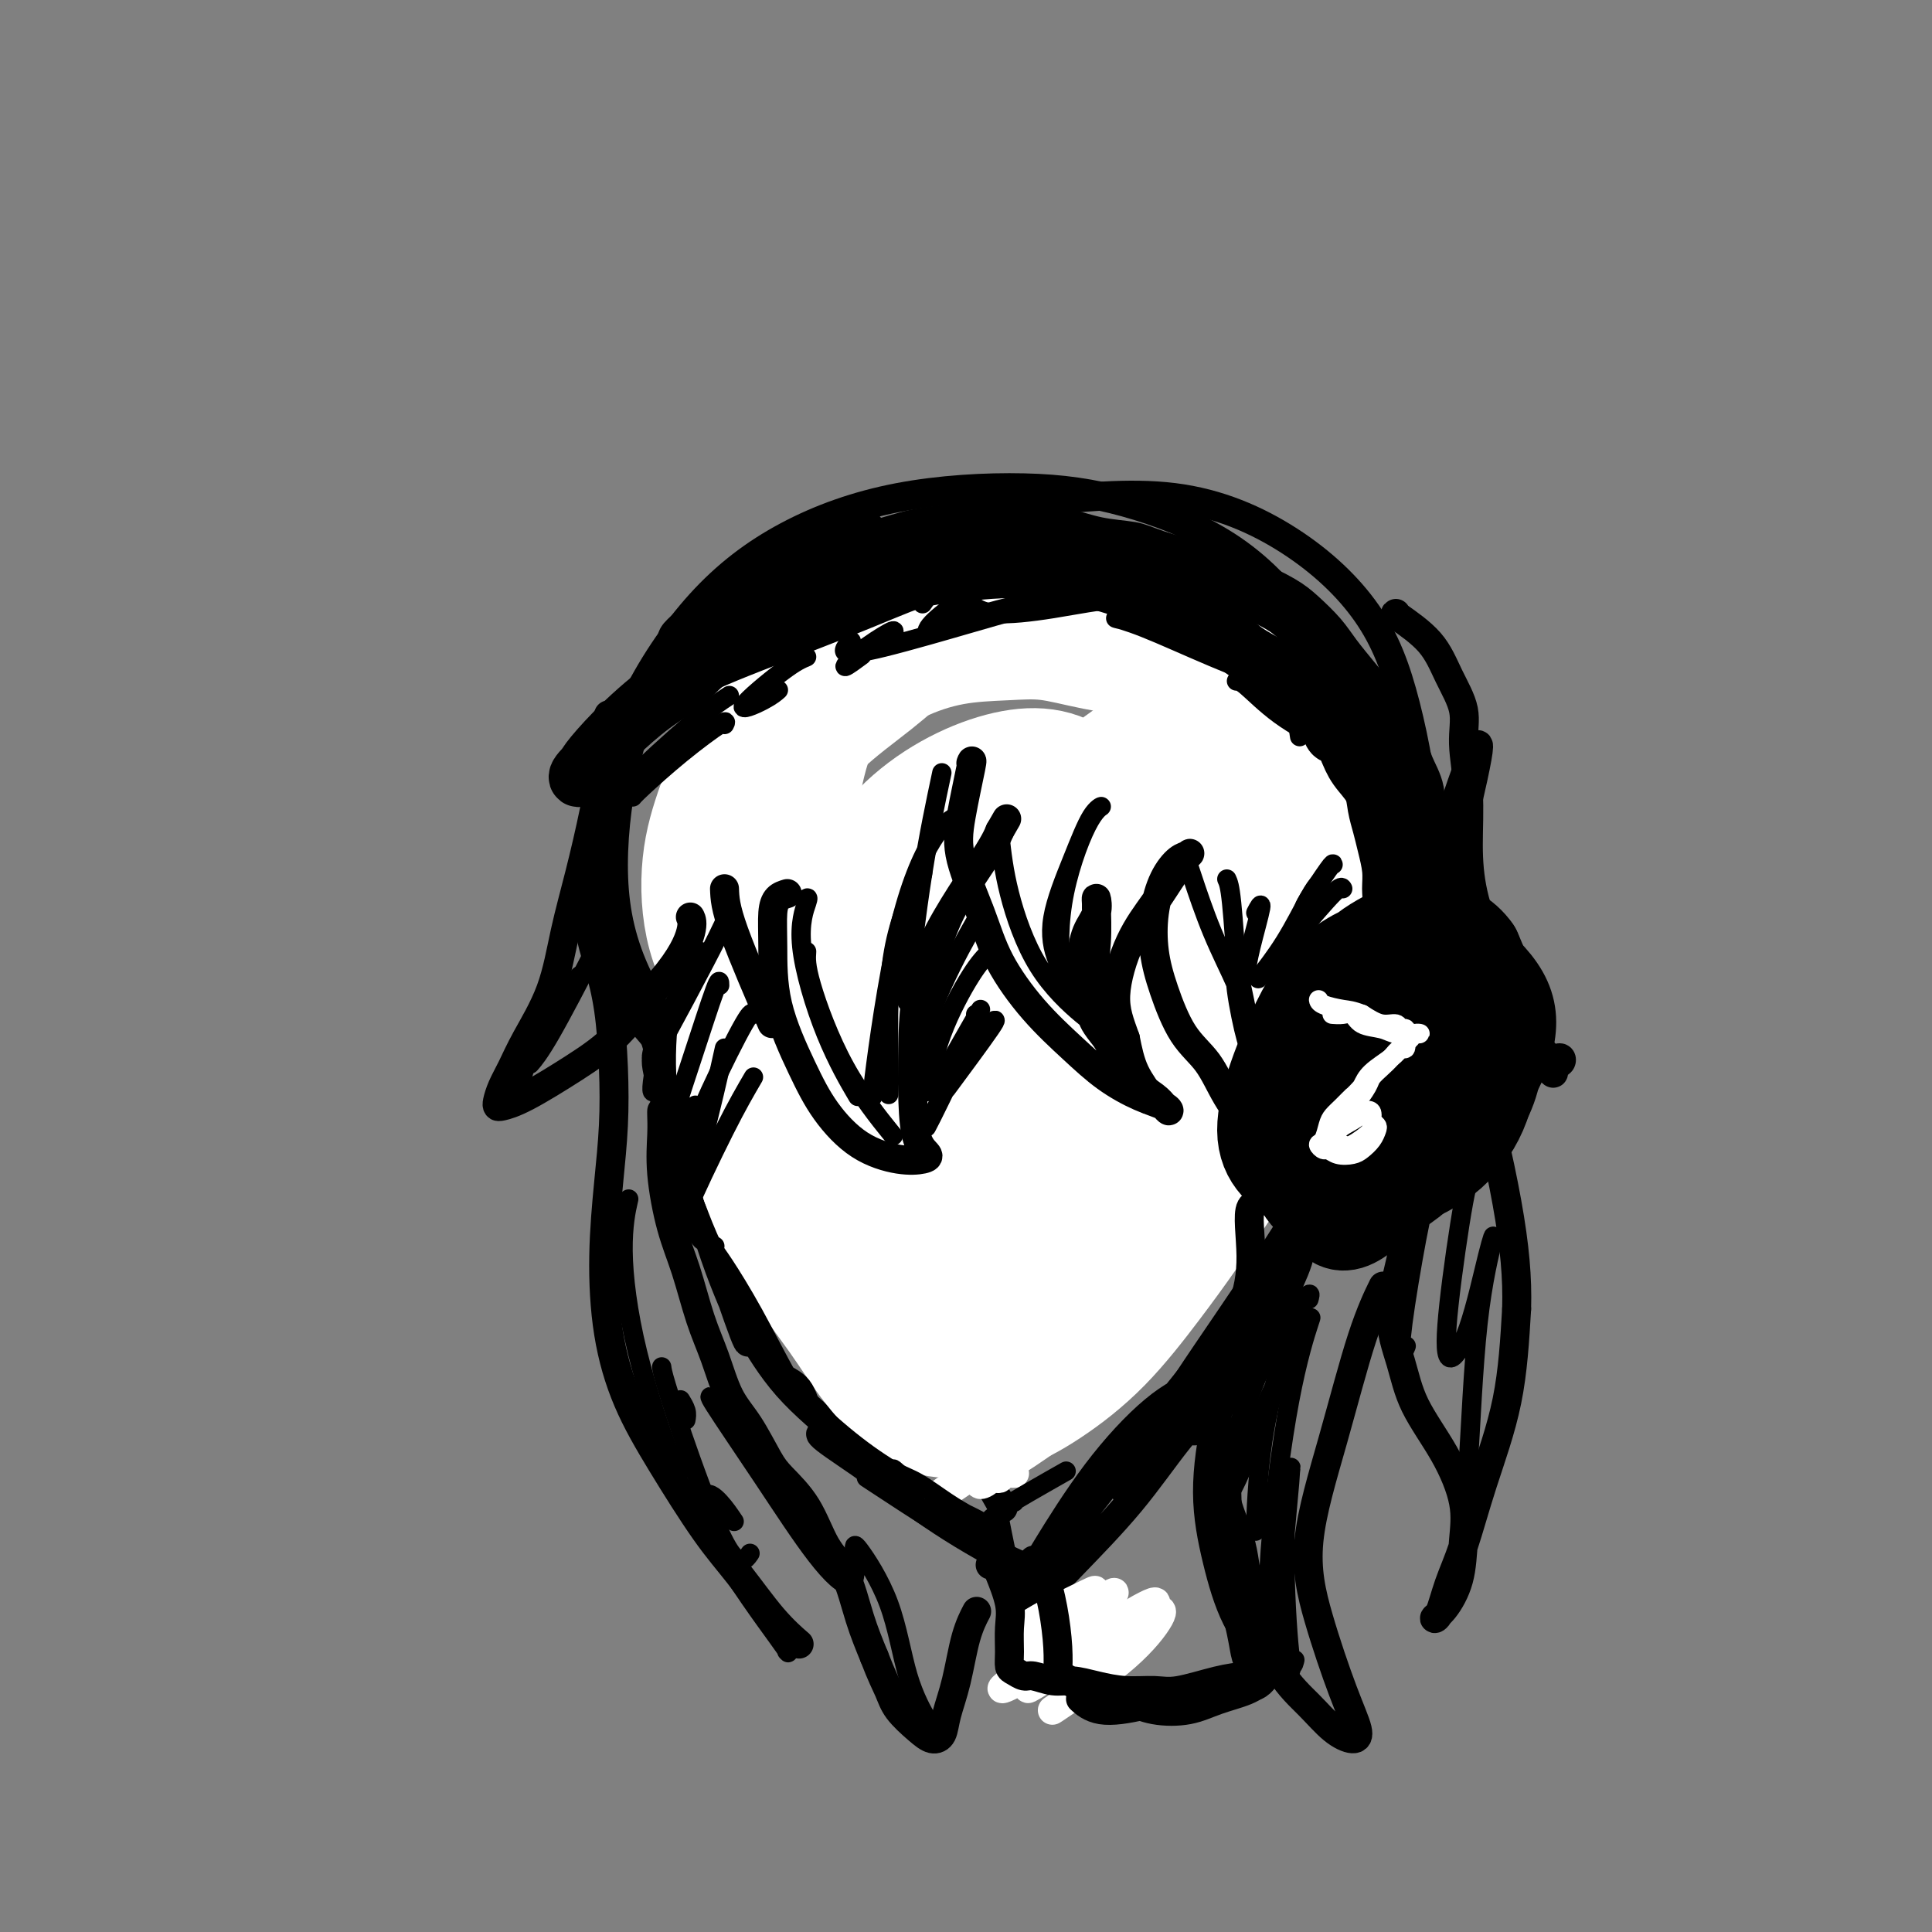 <svg viewBox='0 0 400 400' version='1.1' xmlns='http://www.w3.org/2000/svg' xmlns:xlink='http://www.w3.org/1999/xlink'><rect x="0" y="0" width="400" height="400" fill="#808080" stroke="none"/><g fill='none' stroke='#000000' stroke-width='6' stroke-linecap='round' stroke-linejoin='round'><path d='M148,145c-1.874,3.342 -3.748,6.685 -5,11c-1.252,4.315 -1.882,9.604 -2,15c-0.118,5.396 0.277,10.900 1,17c0.723,6.100 1.773,12.795 4,19c2.227,6.205 5.630,11.919 9,16c3.370,4.081 6.708,6.530 12,9c5.292,2.470 12.538,4.960 19,7c6.462,2.040 12.138,3.631 19,3c6.862,-0.631 14.909,-3.484 21,-6c6.091,-2.516 10.225,-4.696 15,-9c4.775,-4.304 10.191,-10.731 14,-17c3.809,-6.269 6.011,-12.382 7,-19c0.989,-6.618 0.766,-13.743 0,-20c-0.766,-6.257 -2.076,-11.645 -5,-17c-2.924,-5.355 -7.462,-10.678 -12,-16'/><path d='M245,138c-4.774,-5.036 -10.708,-9.626 -16,-13c-5.292,-3.374 -9.942,-5.532 -16,-7c-6.058,-1.468 -13.523,-2.247 -21,-2c-7.477,0.247 -14.965,1.519 -21,3c-6.035,1.481 -10.617,3.172 -16,6c-5.383,2.828 -11.568,6.793 -16,12c-4.432,5.207 -7.111,11.658 -9,19c-1.889,7.342 -2.988,15.577 -3,23c-0.012,7.423 1.063,14.036 4,21c2.937,6.964 7.737,14.280 13,21c5.263,6.720 10.990,12.844 19,17c8.010,4.156 18.304,6.346 27,8c8.696,1.654 15.795,2.773 24,3c8.205,0.227 17.517,-0.439 26,-3c8.483,-2.561 16.138,-7.017 22,-12c5.862,-4.983 9.931,-10.491 14,-16'/><path d='M276,218c4.153,-6.494 7.536,-14.730 9,-23c1.464,-8.270 1.009,-16.575 0,-24c-1.009,-7.425 -2.572,-13.969 -5,-21c-2.428,-7.031 -5.719,-14.547 -10,-21c-4.281,-6.453 -9.550,-11.842 -16,-16c-6.450,-4.158 -14.080,-7.085 -21,-9c-6.920,-1.915 -13.128,-2.817 -21,-3c-7.872,-0.183 -17.406,0.355 -26,2c-8.594,1.645 -16.247,4.397 -23,8c-6.753,3.603 -12.604,8.056 -18,14c-5.396,5.944 -10.336,13.380 -14,21c-3.664,7.620 -6.051,15.426 -7,24c-0.949,8.574 -0.461,17.917 1,25c1.461,7.083 3.893,11.907 9,18c5.107,6.093 12.888,13.455 22,19c9.112,5.545 19.556,9.272 30,13'/><path d='M186,245c8.999,3.385 16.497,5.348 25,6c8.503,0.652 18.012,-0.008 27,-3c8.988,-2.992 17.456,-8.315 25,-14c7.544,-5.685 14.164,-11.731 19,-19c4.836,-7.269 7.888,-15.759 10,-23c2.112,-7.241 3.285,-13.231 3,-21c-0.285,-7.769 -2.029,-17.316 -4,-25c-1.971,-7.684 -4.171,-13.505 -8,-19c-3.829,-5.495 -9.287,-10.664 -16,-15c-6.713,-4.336 -14.682,-7.841 -24,-9c-9.318,-1.159 -19.986,0.026 -29,1c-9.014,0.974 -16.375,1.735 -26,7c-9.625,5.265 -21.514,15.033 -28,21c-6.486,5.967 -7.567,8.133 -8,9c-0.433,0.867 -0.216,0.433 0,0'/><path d='M185,120c-0.235,0.544 -0.471,1.089 -1,0c-0.529,-1.089 -1.352,-3.810 -2,-6c-0.648,-2.190 -1.121,-3.849 -2,-5c-0.879,-1.151 -2.162,-1.796 -3,1c-0.838,2.796 -1.229,9.032 -2,16c-0.771,6.968 -1.922,14.668 -2,26c-0.078,11.332 0.917,26.295 3,41c2.083,14.705 5.253,29.151 8,40c2.747,10.849 5.071,18.100 6,21c0.929,2.900 0.465,1.450 0,0'/><path d='M176,169c-0.155,1.193 -0.311,2.387 0,8c0.311,5.613 1.088,15.647 2,25c0.912,9.353 1.960,18.026 4,28c2.040,9.974 5.072,21.248 7,29c1.928,7.752 2.750,11.982 3,14c0.250,2.018 -0.073,1.825 -1,-1c-0.927,-2.825 -2.456,-8.282 -3,-10c-0.544,-1.718 -0.101,0.303 1,4c1.101,3.697 2.861,9.069 5,15c2.139,5.931 4.658,12.421 6,16c1.342,3.579 1.506,4.246 1,3c-0.506,-1.246 -1.682,-4.406 -2,-5c-0.318,-0.594 0.222,1.379 2,5c1.778,3.621 4.794,8.892 6,11c1.206,2.108 0.603,1.054 0,0'/><path d='M206,315c0.341,1.747 0.682,3.493 1,5c0.318,1.507 0.614,2.773 0,2c-0.614,-0.773 -2.137,-3.586 -3,-5c-0.863,-1.414 -1.065,-1.428 1,2c2.065,3.428 6.396,10.298 9,15c2.604,4.702 3.482,7.235 4,9c0.518,1.765 0.675,2.762 0,2c-0.675,-0.762 -2.182,-3.282 -3,-5c-0.818,-1.718 -0.948,-2.634 -1,-3c-0.052,-0.366 -0.026,-0.183 0,0'/><path d='M133,206c0.523,1.899 1.046,3.798 2,7c0.954,3.202 2.338,7.706 4,14c1.662,6.294 3.600,14.377 5,20c1.400,5.623 2.261,8.787 2,9c-0.261,0.213 -1.644,-2.523 -3,-7c-1.356,-4.477 -2.686,-10.693 -4,-16c-1.314,-5.307 -2.611,-9.704 -3,-12c-0.389,-2.296 0.131,-2.490 1,0c0.869,2.490 2.086,7.664 4,15c1.914,7.336 4.526,16.834 7,24c2.474,7.166 4.811,11.998 6,15c1.189,3.002 1.230,4.172 0,1c-1.230,-3.172 -3.732,-10.685 -6,-17c-2.268,-6.315 -4.303,-11.431 -5,-14c-0.697,-2.569 -0.056,-2.591 1,0c1.056,2.591 2.528,7.796 4,13'/><path d='M156,277c-0.501,-0.861 -1.003,-1.723 0,0c1.003,1.723 3.509,6.030 7,10c3.491,3.970 7.966,7.603 12,11c4.034,3.397 7.627,6.559 10,8c2.373,1.441 3.525,1.161 3,1c-0.525,-0.161 -2.726,-0.204 -6,-2c-3.274,-1.796 -7.620,-5.347 -10,-7c-2.380,-1.653 -2.793,-1.410 -1,0c1.793,1.410 5.794,3.985 10,7c4.206,3.015 8.619,6.468 14,10c5.381,3.532 11.731,7.143 16,9c4.269,1.857 6.457,1.962 7,2c0.543,0.038 -0.559,0.011 -1,0c-0.441,-0.011 -0.220,-0.005 0,0'/><path d='M214,333c-0.909,-0.047 -1.818,-0.095 -2,0c-0.182,0.095 0.364,0.331 2,-1c1.636,-1.331 4.363,-4.230 8,-8c3.637,-3.770 8.183,-8.412 12,-13c3.817,-4.588 6.903,-9.121 10,-13c3.097,-3.879 6.204,-7.104 7,-9c0.796,-1.896 -0.719,-2.461 -3,-2c-2.281,0.461 -5.328,1.950 -9,5c-3.672,3.050 -7.968,7.660 -12,13c-4.032,5.340 -7.801,11.410 -10,15c-2.199,3.590 -2.830,4.699 -2,4c0.830,-0.699 3.120,-3.207 7,-8c3.880,-4.793 9.349,-11.872 15,-19c5.651,-7.128 11.483,-14.304 16,-20c4.517,-5.696 7.719,-9.913 10,-13c2.281,-3.087 3.640,-5.043 5,-7'/><path d='M268,257c7.584,-10.284 0.046,-2.494 -4,3c-4.046,5.494 -4.598,8.693 -8,14c-3.402,5.307 -9.654,12.723 -14,19c-4.346,6.277 -6.785,11.417 -8,14c-1.215,2.583 -1.206,2.610 0,0c1.206,-2.610 3.609,-7.855 8,-15c4.391,-7.145 10.771,-16.188 16,-24c5.229,-7.812 9.306,-14.394 13,-20c3.694,-5.606 7.004,-10.237 9,-13c1.996,-2.763 2.677,-3.659 2,-2c-0.677,1.659 -2.713,5.872 -4,9c-1.287,3.128 -1.826,5.170 -2,7c-0.174,1.830 0.015,3.449 1,2c0.985,-1.449 2.765,-5.967 5,-10c2.235,-4.033 4.924,-7.581 7,-14c2.076,-6.419 3.538,-15.710 5,-25'/><path d='M294,202c1.598,-9.327 3.092,-20.143 4,-26c0.908,-5.857 1.229,-6.753 1,-7c-0.229,-0.247 -1.008,0.156 -2,5c-0.992,4.844 -2.196,14.128 -3,21c-0.804,6.872 -1.208,11.330 -1,13c0.208,1.670 1.027,0.550 2,-3c0.973,-3.550 2.098,-9.529 4,-18c1.902,-8.471 4.580,-19.433 6,-26c1.420,-6.567 1.582,-8.740 0,-5c-1.582,3.740 -4.909,13.394 -8,24c-3.091,10.606 -5.948,22.163 -7,28c-1.052,5.837 -0.301,5.953 0,6c0.301,0.047 0.150,0.023 0,0'/></g>
<g fill='none' stroke='#FFFFFF' stroke-width='6' stroke-linecap='round' stroke-linejoin='round'><path d='M221,352c-1.299,0.858 -2.599,1.717 -3,2c-0.401,0.283 0.096,-0.009 3,-2c2.904,-1.991 8.215,-5.680 12,-9c3.785,-3.320 6.043,-6.272 7,-8c0.957,-1.728 0.612,-2.234 -2,-1c-2.612,1.234 -7.492,4.206 -12,7c-4.508,2.794 -8.643,5.409 -11,7c-2.357,1.591 -2.936,2.157 -1,1c1.936,-1.157 6.387,-4.037 11,-7c4.613,-2.963 9.388,-6.009 12,-8c2.612,-1.991 3.061,-2.926 1,-2c-2.061,0.926 -6.632,3.715 -12,7c-5.368,3.285 -11.532,7.066 -15,9c-3.468,1.934 -4.242,2.021 -3,1c1.242,-1.021 4.498,-3.149 8,-6c3.502,-2.851 7.251,-6.426 11,-10'/><path d='M227,333c3.953,-3.355 4.336,-3.743 3,-3c-1.336,0.743 -4.393,2.616 -8,5c-3.607,2.384 -7.766,5.280 -10,7c-2.234,1.720 -2.543,2.263 -1,1c1.543,-1.263 4.939,-4.331 8,-7c3.061,-2.669 5.789,-4.937 7,-6c1.211,-1.063 0.907,-0.919 -1,0c-1.907,0.919 -5.417,2.614 -8,4c-2.583,1.386 -4.239,2.464 -5,3c-0.761,0.536 -0.628,0.529 1,0c1.628,-0.529 4.751,-1.580 6,-2c1.249,-0.420 0.625,-0.210 0,0'/><path d='M206,306c0.448,0.114 0.897,0.227 1,0c0.103,-0.227 -0.139,-0.795 0,-1c0.139,-0.205 0.658,-0.048 1,0c0.342,0.048 0.505,-0.014 1,0c0.495,0.014 1.320,0.103 1,0c-0.320,-0.103 -1.786,-0.397 -3,0c-1.214,0.397 -2.175,1.484 -3,2c-0.825,0.516 -1.514,0.460 -1,0c0.514,-0.460 2.231,-1.325 5,-3c2.769,-1.675 6.591,-4.161 9,-6c2.409,-1.839 3.407,-3.032 1,-2c-2.407,1.032 -8.217,4.290 -13,7c-4.783,2.710 -8.539,4.873 -10,6c-1.461,1.127 -0.629,1.220 4,-2c4.629,-3.220 13.054,-9.751 20,-15c6.946,-5.249 12.413,-9.214 14,-11c1.587,-1.786 -0.707,-1.393 -3,-1'/><path d='M230,280c-4.317,1.846 -13.611,6.960 -21,11c-7.389,4.040 -12.874,7.006 -16,9c-3.126,1.994 -3.893,3.016 0,0c3.893,-3.016 12.447,-10.069 20,-16c7.553,-5.931 14.106,-10.740 17,-14c2.894,-3.260 2.130,-4.971 -2,-4c-4.130,0.971 -11.627,4.625 -19,8c-7.373,3.375 -14.624,6.471 -18,8c-3.376,1.529 -2.878,1.493 1,-2c3.878,-3.493 11.135,-10.441 18,-16c6.865,-5.559 13.337,-9.729 16,-12c2.663,-2.271 1.517,-2.645 -4,0c-5.517,2.645 -15.407,8.307 -24,14c-8.593,5.693 -15.890,11.417 -18,13c-2.110,1.583 0.969,-0.976 6,-5c5.031,-4.024 12.016,-9.512 19,-15'/><path d='M205,259c7.744,-6.478 14.605,-12.672 16,-15c1.395,-2.328 -2.676,-0.791 -10,3c-7.324,3.791 -17.901,9.834 -25,14c-7.099,4.166 -10.719,6.455 -10,5c0.719,-1.455 5.775,-6.652 12,-13c6.225,-6.348 13.617,-13.846 20,-19c6.383,-5.154 11.757,-7.965 14,-9c2.243,-1.035 1.355,-0.296 1,0c-0.355,0.296 -0.178,0.148 0,0'/></g>
<g fill='none' stroke='#FFFFFF' stroke-width='28' stroke-linecap='round' stroke-linejoin='round'><path d='M198,208c-1.242,-0.608 -2.483,-1.216 -5,-2c-2.517,-0.784 -6.308,-1.742 -10,0c-3.692,1.742 -7.283,6.186 -10,11c-2.717,4.814 -4.560,10.000 -6,15c-1.440,5.000 -2.479,9.814 -2,14c0.479,4.186 2.475,7.744 4,9c1.525,1.256 2.578,0.211 4,-2c1.422,-2.211 3.214,-5.588 4,-10c0.786,-4.412 0.565,-9.859 0,-15c-0.565,-5.141 -1.476,-9.977 -3,-14c-1.524,-4.023 -3.662,-7.233 -6,-9c-2.338,-1.767 -4.878,-2.089 -7,-2c-2.122,0.089 -3.827,0.591 -5,3c-1.173,2.409 -1.816,6.726 -2,11c-0.184,4.274 0.090,8.507 1,13c0.910,4.493 2.455,9.247 4,14'/><path d='M159,244c1.743,4.904 4.101,10.166 7,15c2.899,4.834 6.340,9.242 9,13c2.660,3.758 4.538,6.865 7,10c2.462,3.135 5.508,6.298 8,8c2.492,1.702 4.429,1.943 7,2c2.571,0.057 5.775,-0.070 9,-1c3.225,-0.930 6.469,-2.663 10,-5c3.531,-2.337 7.348,-5.279 11,-9c3.652,-3.721 7.140,-8.222 10,-12c2.860,-3.778 5.091,-6.832 8,-11c2.909,-4.168 6.496,-9.452 10,-15c3.504,-5.548 6.925,-11.362 10,-16c3.075,-4.638 5.804,-8.099 8,-12c2.196,-3.901 3.861,-8.243 5,-12c1.139,-3.757 1.754,-6.931 2,-10c0.246,-3.069 0.123,-6.035 0,-9'/><path d='M280,180c1.139,-6.167 0.485,-6.085 0,-8c-0.485,-1.915 -0.801,-5.825 -1,-9c-0.199,-3.175 -0.282,-5.613 -1,-8c-0.718,-2.387 -2.073,-4.723 -4,-7c-1.927,-2.277 -4.427,-4.497 -7,-6c-2.573,-1.503 -5.221,-2.291 -8,-3c-2.779,-0.709 -5.691,-1.339 -9,-2c-3.309,-0.661 -7.016,-1.353 -11,-2c-3.984,-0.647 -8.244,-1.250 -12,-2c-3.756,-0.750 -7.006,-1.648 -10,-2c-2.994,-0.352 -5.732,-0.158 -9,0c-3.268,0.158 -7.066,0.280 -11,1c-3.934,0.720 -8.003,2.038 -12,4c-3.997,1.962 -7.922,4.567 -11,7c-3.078,2.433 -5.308,4.695 -7,9c-1.692,4.305 -2.846,10.652 -4,17'/><path d='M163,169c-0.630,5.137 -0.206,9.479 1,15c1.206,5.521 3.194,12.220 6,18c2.806,5.780 6.432,10.643 12,14c5.568,3.357 13.079,5.210 19,5c5.921,-0.210 10.252,-2.483 15,-6c4.748,-3.517 9.915,-8.280 13,-14c3.085,-5.720 4.090,-12.399 3,-19c-1.090,-6.601 -4.274,-13.124 -8,-17c-3.726,-3.876 -7.994,-5.107 -14,-4c-6.006,1.107 -13.750,4.550 -20,10c-6.250,5.450 -11.006,12.907 -13,24c-1.994,11.093 -1.225,25.820 3,34c4.225,8.180 11.906,9.811 20,9c8.094,-0.811 16.602,-4.065 24,-9c7.398,-4.935 13.685,-11.553 18,-19c4.315,-7.447 6.657,-15.724 9,-24'/><path d='M251,186c0.650,-6.787 -2.224,-11.755 -8,-12c-5.776,-0.245 -14.455,4.233 -22,10c-7.545,5.767 -13.957,12.823 -20,24c-6.043,11.177 -11.717,26.473 -12,37c-0.283,10.527 4.824,16.283 12,17c7.176,0.717 16.423,-3.606 25,-11c8.577,-7.394 16.486,-17.859 24,-30c7.514,-12.141 14.633,-25.958 17,-36c2.367,-10.042 -0.017,-16.309 -4,-20c-3.983,-3.691 -9.564,-4.805 -17,-4c-7.436,0.805 -16.727,3.530 -26,12c-9.273,8.470 -18.529,22.684 -24,36c-5.471,13.316 -7.157,25.734 -6,35c1.157,9.266 5.158,15.379 12,16c6.842,0.621 16.526,-4.251 25,-11c8.474,-6.749 15.737,-15.374 23,-24'/><path d='M250,225c7.440,-10.520 14.542,-24.821 18,-37c3.458,-12.179 3.274,-22.237 1,-29c-2.274,-6.763 -6.637,-10.229 -13,-10c-6.363,0.229 -14.727,4.155 -25,12c-10.273,7.845 -22.455,19.608 -30,34c-7.545,14.392 -10.455,31.413 -11,39c-0.545,7.587 1.273,5.739 2,5c0.727,-0.739 0.364,-0.370 0,0'/><path d='M185,240c-0.582,0.367 -1.164,0.735 -3,0c-1.836,-0.735 -4.926,-2.571 -7,-4c-2.074,-1.429 -3.133,-2.450 -4,-4c-0.867,-1.550 -1.541,-3.629 -2,-6c-0.459,-2.371 -0.703,-5.036 -1,-7c-0.297,-1.964 -0.646,-3.228 -1,-5c-0.354,-1.772 -0.712,-4.052 -1,-6c-0.288,-1.948 -0.504,-3.562 -1,-5c-0.496,-1.438 -1.270,-2.698 -2,-4c-0.730,-1.302 -1.414,-2.645 -2,-4c-0.586,-1.355 -1.072,-2.721 -2,-4c-0.928,-1.279 -2.298,-2.470 -3,-4c-0.702,-1.530 -0.734,-3.400 -1,-5c-0.266,-1.600 -0.764,-2.931 -1,-5c-0.236,-2.069 -0.210,-4.877 1,-8c1.210,-3.123 3.605,-6.562 6,-10'/><path d='M161,159c2.185,-3.362 4.648,-6.767 8,-10c3.352,-3.233 7.595,-6.293 11,-9c3.405,-2.707 5.973,-5.060 8,-7c2.027,-1.940 3.511,-3.469 4,-4c0.489,-0.531 -0.019,-0.066 -1,0c-0.981,0.066 -2.434,-0.267 -4,0c-1.566,0.267 -3.243,1.136 -5,2c-1.757,0.864 -3.593,1.724 -6,3c-2.407,1.276 -5.384,2.967 -8,5c-2.616,2.033 -4.869,4.408 -7,7c-2.131,2.592 -4.138,5.400 -6,9c-1.862,3.600 -3.579,7.992 -5,12c-1.421,4.008 -2.546,7.631 -3,12c-0.454,4.369 -0.238,9.484 1,14c1.238,4.516 3.496,8.433 7,13c3.504,4.567 8.252,9.783 13,15'/><path d='M168,221c5.333,5.689 8.667,5.911 10,6c1.333,0.089 0.667,0.044 0,0'/></g>
<g fill='none' stroke='#000000' stroke-width='6' stroke-linecap='round' stroke-linejoin='round'><path d='M201,158c0.200,-0.509 0.399,-1.018 0,1c-0.399,2.018 -1.397,6.564 -2,10c-0.603,3.436 -0.810,5.761 0,9c0.810,3.239 2.636,7.391 4,11c1.364,3.609 2.264,6.675 4,10c1.736,3.325 4.307,6.907 7,10c2.693,3.093 5.507,5.695 8,8c2.493,2.305 4.665,4.314 7,6c2.335,1.686 4.832,3.049 7,4c2.168,0.951 4.008,1.490 5,2c0.992,0.510 1.136,0.991 1,1c-0.136,0.009 -0.553,-0.453 -1,-1c-0.447,-0.547 -0.924,-1.177 -2,-2c-1.076,-0.823 -2.751,-1.837 -4,-3c-1.249,-1.163 -2.071,-2.475 -3,-4c-0.929,-1.525 -1.964,-3.262 -3,-5'/><path d='M229,215c-2.493,-3.070 -2.727,-3.745 -3,-5c-0.273,-1.255 -0.585,-3.091 -1,-5c-0.415,-1.909 -0.934,-3.891 -1,-6c-0.066,-2.109 0.322,-4.346 1,-6c0.678,-1.654 1.647,-2.724 2,-4c0.353,-1.276 0.092,-2.758 0,-3c-0.092,-0.242 -0.013,0.756 0,1c0.013,0.244 -0.039,-0.267 0,1c0.039,1.267 0.170,4.311 0,7c-0.170,2.689 -0.642,5.021 0,9c0.642,3.979 2.397,9.603 4,13c1.603,3.397 3.054,4.568 4,6c0.946,1.432 1.388,3.126 2,4c0.612,0.874 1.396,0.928 1,0c-0.396,-0.928 -1.970,-2.836 -3,-5c-1.030,-2.164 -1.515,-4.582 -2,-7'/><path d='M233,215c-1.187,-3.336 -2.153,-5.676 -2,-9c0.153,-3.324 1.426,-7.633 3,-11c1.574,-3.367 3.450,-5.791 5,-8c1.550,-2.209 2.774,-4.204 4,-6c1.226,-1.796 2.455,-3.393 3,-4c0.545,-0.607 0.408,-0.223 0,0c-0.408,0.223 -1.085,0.285 -2,1c-0.915,0.715 -2.066,2.084 -3,4c-0.934,1.916 -1.650,4.379 -2,7c-0.350,2.621 -0.335,5.399 0,8c0.335,2.601 0.990,5.025 2,8c1.010,2.975 2.376,6.502 4,9c1.624,2.498 3.508,3.969 5,6c1.492,2.031 2.594,4.624 4,7c1.406,2.376 3.116,4.536 4,7c0.884,2.464 0.942,5.232 1,8'/><path d='M259,242c3.080,8.310 0.781,6.583 0,8c-0.781,1.417 -0.045,5.976 0,10c0.045,4.024 -0.600,7.511 -2,11c-1.400,3.489 -3.556,6.978 -5,10c-1.444,3.022 -2.176,5.575 -3,8c-0.824,2.425 -1.741,4.720 -2,6c-0.259,1.280 0.141,1.543 1,1c0.859,-0.543 2.179,-1.892 4,-4c1.821,-2.108 4.143,-4.973 6,-8c1.857,-3.027 3.250,-6.215 5,-10c1.750,-3.785 3.858,-8.167 5,-11c1.142,-2.833 1.317,-4.115 1,-5c-0.317,-0.885 -1.126,-1.371 -2,-1c-0.874,0.371 -1.812,1.600 -3,3c-1.188,1.400 -2.625,2.971 -4,6c-1.375,3.029 -2.687,7.514 -4,12'/><path d='M256,278c-1.383,4.467 -2.839,9.635 -4,15c-1.161,5.365 -2.027,10.929 -2,16c0.027,5.071 0.946,9.650 2,14c1.054,4.350 2.244,8.472 4,12c1.756,3.528 4.079,6.461 6,8c1.921,1.539 3.440,1.684 4,2c0.560,0.316 0.160,0.805 0,1c-0.160,0.195 -0.080,0.098 0,0'/><path d='M214,323c-0.174,0.354 -0.348,0.708 0,1c0.348,0.292 1.217,0.524 2,2c0.783,1.476 1.479,4.198 2,7c0.521,2.802 0.866,5.686 1,8c0.134,2.314 0.056,4.058 0,5c-0.056,0.942 -0.092,1.081 0,1c0.092,-0.081 0.311,-0.383 1,0c0.689,0.383 1.849,1.449 3,2c1.151,0.551 2.294,0.586 4,1c1.706,0.414 3.976,1.205 6,2c2.024,0.795 3.804,1.593 6,2c2.196,0.407 4.809,0.421 7,0c2.191,-0.421 3.958,-1.278 6,-2c2.042,-0.722 4.357,-1.310 6,-2c1.643,-0.690 2.612,-1.483 3,-2c0.388,-0.517 0.194,-0.759 0,-1'/><path d='M261,347c2.207,-1.464 0.223,-1.625 -1,-2c-1.223,-0.375 -1.686,-0.965 -2,-2c-0.314,-1.035 -0.479,-2.515 -1,-5c-0.521,-2.485 -1.396,-5.976 -2,-9c-0.604,-3.024 -0.936,-5.580 -1,-9c-0.064,-3.420 0.140,-7.704 0,-11c-0.140,-3.296 -0.624,-5.604 -1,-7c-0.376,-1.396 -0.643,-1.881 -1,0c-0.357,1.881 -0.802,6.127 0,11c0.802,4.873 2.852,10.372 4,15c1.148,4.628 1.394,8.386 2,11c0.606,2.614 1.571,4.084 2,5c0.429,0.916 0.321,1.276 0,1c-0.321,-0.276 -0.856,-1.190 -1,-2c-0.144,-0.810 0.102,-1.517 0,-2c-0.102,-0.483 -0.551,-0.741 -1,-1'/><path d='M205,324c0.370,-0.076 0.740,-0.152 1,0c0.260,0.152 0.409,0.531 1,2c0.591,1.469 1.625,4.028 2,6c0.375,1.972 0.093,3.355 0,5c-0.093,1.645 0.004,3.550 0,5c-0.004,1.450 -0.108,2.445 0,3c0.108,0.555 0.429,0.670 1,1c0.571,0.330 1.393,0.876 2,1c0.607,0.124 0.999,-0.173 2,0c1.001,0.173 2.609,0.816 4,1c1.391,0.184 2.563,-0.093 4,0c1.437,0.093 3.139,0.554 5,1c1.861,0.446 3.883,0.876 6,1c2.117,0.124 4.330,-0.060 6,0c1.670,0.060 2.796,0.362 5,0c2.204,-0.362 5.487,-1.389 8,-2c2.513,-0.611 4.257,-0.805 6,-1'/><path d='M258,347c4.551,-0.908 3.428,-1.680 3,-2c-0.428,-0.320 -0.160,-0.190 0,0c0.160,0.190 0.213,0.441 0,0c-0.213,-0.441 -0.691,-1.573 -1,-3c-0.309,-1.427 -0.450,-3.148 -1,-5c-0.550,-1.852 -1.509,-3.836 -2,-6c-0.491,-2.164 -0.514,-4.510 -1,-7c-0.486,-2.490 -1.437,-5.126 -2,-8c-0.563,-2.874 -0.739,-5.986 -1,-9c-0.261,-3.014 -0.607,-5.932 -1,-8c-0.393,-2.068 -0.835,-3.288 -1,-5c-0.165,-1.712 -0.055,-3.917 0,-5c0.055,-1.083 0.056,-1.043 0,-1c-0.056,0.043 -0.169,0.088 0,1c0.169,0.912 0.620,2.689 1,5c0.380,2.311 0.690,5.155 1,8'/><path d='M253,302c0.370,3.633 0.293,6.214 1,9c0.707,2.786 2.196,5.777 3,9c0.804,3.223 0.923,6.677 2,10c1.077,3.323 3.112,6.513 4,9c0.888,2.487 0.629,4.270 0,6c-0.629,1.730 -1.627,3.408 -3,4c-1.373,0.592 -3.121,0.099 -5,0c-1.879,-0.099 -3.887,0.197 -7,1c-3.113,0.803 -7.329,2.112 -11,3c-3.671,0.888 -6.796,1.354 -9,1c-2.204,-0.354 -3.487,-1.530 -4,-2c-0.513,-0.470 -0.257,-0.235 0,0'/><path d='M163,185c-0.731,0.222 -1.463,0.444 -2,1c-0.537,0.556 -0.880,1.447 -1,3c-0.120,1.553 -0.016,3.766 0,7c0.016,3.234 -0.055,7.487 1,12c1.055,4.513 3.235,9.287 5,13c1.765,3.713 3.116,6.366 5,9c1.884,2.634 4.302,5.250 7,7c2.698,1.750 5.676,2.633 8,3c2.324,0.367 3.996,0.218 5,0c1.004,-0.218 1.342,-0.504 1,-1c-0.342,-0.496 -1.364,-1.203 -2,-3c-0.636,-1.797 -0.886,-4.686 -1,-8c-0.114,-3.314 -0.092,-7.053 0,-12c0.092,-4.947 0.256,-11.101 3,-18c2.744,-6.899 8.070,-14.543 11,-19c2.930,-4.457 3.465,-5.729 4,-7'/><path d='M207,172c2.500,-4.333 1.250,-2.167 0,0'/><path d='M137,230c-0.011,0.138 -0.022,0.275 0,1c0.022,0.725 0.078,2.036 0,4c-0.078,1.964 -0.289,4.580 0,8c0.289,3.420 1.077,7.642 2,11c0.923,3.358 1.982,5.851 3,9c1.018,3.149 1.995,6.955 3,10c1.005,3.045 2.038,5.331 3,8c0.962,2.669 1.853,5.722 3,8c1.147,2.278 2.550,3.781 4,6c1.450,2.219 2.947,5.152 4,7c1.053,1.848 1.660,2.610 3,4c1.340,1.390 3.411,3.408 5,6c1.589,2.592 2.694,5.757 4,8c1.306,2.243 2.813,3.566 4,6c1.187,2.434 2.053,5.981 3,9c0.947,3.019 1.973,5.509 3,8'/><path d='M181,343c1.540,4.029 2.392,5.600 3,7c0.608,1.400 0.974,2.628 2,4c1.026,1.372 2.712,2.889 4,4c1.288,1.111 2.179,1.817 3,2c0.821,0.183 1.572,-0.158 2,-1c0.428,-0.842 0.532,-2.184 1,-4c0.468,-1.816 1.301,-4.105 2,-7c0.699,-2.895 1.265,-6.395 2,-9c0.735,-2.605 1.639,-4.316 2,-5c0.361,-0.684 0.181,-0.342 0,0'/><path d='M252,306c0.030,-0.020 0.060,-0.040 0,1c-0.060,1.040 -0.212,3.141 0,6c0.212,2.859 0.786,6.478 2,10c1.214,3.522 3.067,6.948 5,11c1.933,4.052 3.945,8.729 6,12c2.055,3.271 4.151,5.135 6,7c1.849,1.865 3.450,3.730 5,5c1.550,1.270 3.049,1.943 4,2c0.951,0.057 1.355,-0.503 1,-2c-0.355,-1.497 -1.467,-3.930 -3,-8c-1.533,-4.070 -3.485,-9.778 -5,-15c-1.515,-5.222 -2.591,-9.957 -2,-16c0.591,-6.043 2.849,-13.393 5,-21c2.151,-7.607 4.194,-15.471 6,-21c1.806,-5.529 3.373,-8.723 4,-10c0.627,-1.277 0.313,-0.639 0,0'/><path d='M290,257c0.274,0.692 0.547,1.384 0,4c-0.547,2.616 -1.915,7.156 -2,11c-0.085,3.844 1.112,6.994 2,10c0.888,3.006 1.466,5.870 3,9c1.534,3.130 4.024,6.526 6,10c1.976,3.474 3.439,7.025 4,10c0.561,2.975 0.219,5.372 0,8c-0.219,2.628 -0.316,5.486 -1,8c-0.684,2.514 -1.954,4.685 -3,6c-1.046,1.315 -1.867,1.774 -2,2c-0.133,0.226 0.423,0.219 1,-1c0.577,-1.219 1.177,-3.650 2,-6c0.823,-2.350 1.870,-4.620 3,-8c1.130,-3.380 2.343,-7.872 4,-13c1.657,-5.128 3.759,-10.894 5,-17c1.241,-6.106 1.620,-12.553 2,-19'/><path d='M314,271c0.185,-6.384 -0.352,-12.845 -2,-22c-1.648,-9.155 -4.405,-21.003 -7,-28c-2.595,-6.997 -5.027,-9.142 -6,-10c-0.973,-0.858 -0.486,-0.429 0,0'/><path d='M123,184c-0.376,0.356 -0.752,0.712 -1,2c-0.248,1.288 -0.367,3.509 0,6c0.367,2.491 1.220,5.254 2,8c0.780,2.746 1.487,5.476 2,9c0.513,3.524 0.832,7.843 1,12c0.168,4.157 0.185,8.151 0,12c-0.185,3.849 -0.570,7.554 -1,12c-0.430,4.446 -0.903,9.632 -1,15c-0.097,5.368 0.183,10.917 1,16c0.817,5.083 2.170,9.699 4,14c1.830,4.301 4.137,8.288 7,13c2.863,4.712 6.281,10.149 9,14c2.719,3.851 4.739,6.115 7,9c2.261,2.885 4.763,6.392 7,9c2.237,2.608 4.211,4.317 5,5c0.789,0.683 0.395,0.342 0,0'/><path d='M126,148c0.071,0.301 0.143,0.602 0,2c-0.143,1.398 -0.500,3.892 -1,7c-0.500,3.108 -1.141,6.830 -2,11c-0.859,4.170 -1.935,8.789 -3,13c-1.065,4.211 -2.120,8.012 -3,12c-0.880,3.988 -1.584,8.161 -3,12c-1.416,3.839 -3.542,7.344 -5,10c-1.458,2.656 -2.246,4.464 -3,6c-0.754,1.536 -1.473,2.801 -2,4c-0.527,1.199 -0.860,2.332 -1,3c-0.140,0.668 -0.085,0.873 0,1c0.085,0.127 0.200,0.178 1,0c0.800,-0.178 2.287,-0.584 5,-2c2.713,-1.416 6.654,-3.843 10,-6c3.346,-2.157 6.099,-4.045 9,-7c2.901,-2.955 5.951,-6.978 9,-11'/><path d='M137,203c4.143,-4.869 5.500,-8.042 6,-10c0.500,-1.958 0.143,-2.702 0,-3c-0.143,-0.298 -0.071,-0.149 0,0'/><path d='M150,184c0.067,1.911 0.133,3.822 2,9c1.867,5.178 5.533,13.622 7,17c1.467,3.378 0.733,1.689 0,0'/><path d='M289,127c-0.160,0.023 -0.321,0.045 1,1c1.321,0.955 4.123,2.841 6,5c1.877,2.159 2.828,4.590 4,7c1.172,2.410 2.564,4.797 3,7c0.436,2.203 -0.084,4.221 0,7c0.084,2.779 0.773,6.319 1,10c0.227,3.681 -0.007,7.503 0,11c0.007,3.497 0.256,6.668 1,10c0.744,3.332 1.985,6.824 3,10c1.015,3.176 1.806,6.037 3,9c1.194,2.963 2.791,6.027 4,8c1.209,1.973 2.031,2.855 3,4c0.969,1.145 2.084,2.554 3,3c0.916,0.446 1.631,-0.072 2,0c0.369,0.072 0.391,0.735 0,1c-0.391,0.265 -1.196,0.133 -2,0'/><path d='M321,220c2.000,5.050 -0.998,0.175 -3,-2c-2.002,-2.175 -3.006,-1.651 -5,-3c-1.994,-1.349 -4.979,-4.571 -8,-7c-3.021,-2.429 -6.078,-4.063 -8,-5c-1.922,-0.937 -2.710,-1.175 -3,-1c-0.290,0.175 -0.083,0.764 0,1c0.083,0.236 0.041,0.118 0,0'/></g>
<g fill='none' stroke='#000000' stroke-width='20' stroke-linecap='round' stroke-linejoin='round'><path d='M275,226c-1.065,1.260 -2.130,2.520 -3,5c-0.870,2.480 -1.546,6.180 -1,10c0.546,3.820 2.316,7.762 4,10c1.684,2.238 3.284,2.774 6,1c2.716,-1.774 6.547,-5.857 9,-10c2.453,-4.143 3.526,-8.346 4,-13c0.474,-4.654 0.348,-9.760 -1,-13c-1.348,-3.240 -3.918,-4.614 -7,-5c-3.082,-0.386 -6.678,0.216 -10,3c-3.322,2.784 -6.372,7.751 -8,12c-1.628,4.249 -1.835,7.779 -1,12c0.835,4.221 2.713,9.134 6,11c3.287,1.866 7.984,0.686 12,-1c4.016,-1.686 7.350,-3.877 10,-7c2.650,-3.123 4.614,-7.178 5,-11c0.386,-3.822 -0.807,-7.411 -2,-11'/><path d='M298,219c-1.695,-3.709 -4.933,-7.481 -8,-9c-3.067,-1.519 -5.965,-0.787 -9,0c-3.035,0.787 -6.209,1.627 -8,5c-1.791,3.373 -2.199,9.278 -2,14c0.199,4.722 1.004,8.260 3,11c1.996,2.740 5.184,4.683 9,5c3.816,0.317 8.261,-0.993 12,-3c3.739,-2.007 6.773,-4.712 9,-8c2.227,-3.288 3.649,-7.159 4,-11c0.351,-3.841 -0.367,-7.653 -2,-11c-1.633,-3.347 -4.182,-6.229 -7,-8c-2.818,-1.771 -5.907,-2.430 -9,-2c-3.093,0.430 -6.190,1.950 -9,4c-2.810,2.050 -5.334,4.629 -8,9c-2.666,4.371 -5.476,10.535 -6,15c-0.524,4.465 1.238,7.233 3,10'/><path d='M270,240c1.788,3.061 4.759,5.714 9,6c4.241,0.286 9.752,-1.795 14,-4c4.248,-2.205 7.233,-4.534 10,-8c2.767,-3.466 5.316,-8.068 6,-12c0.684,-3.932 -0.499,-7.194 -2,-10c-1.501,-2.806 -3.322,-5.155 -6,-7c-2.678,-1.845 -6.214,-3.187 -10,-3c-3.786,0.187 -7.823,1.904 -11,4c-3.177,2.096 -5.494,4.572 -8,9c-2.506,4.428 -5.203,10.808 -5,16c0.203,5.192 3.304,9.197 7,11c3.696,1.803 7.988,1.403 12,0c4.012,-1.403 7.746,-3.809 11,-7c3.254,-3.191 6.030,-7.167 8,-12c1.970,-4.833 3.134,-10.524 3,-15c-0.134,-4.476 -1.567,-7.738 -3,-11'/><path d='M305,197c-2.000,-2.945 -5.499,-4.806 -9,-5c-3.501,-0.194 -7.005,1.279 -10,3c-2.995,1.721 -5.482,3.690 -8,7c-2.518,3.310 -5.066,7.962 -6,13c-0.934,5.038 -0.253,10.461 2,14c2.253,3.539 6.077,5.192 10,6c3.923,0.808 7.943,0.771 12,-1c4.057,-1.771 8.149,-5.276 11,-9c2.851,-3.724 4.460,-7.665 5,-11c0.540,-3.335 0.011,-6.063 -2,-9c-2.011,-2.937 -5.506,-6.084 -9,-8c-3.494,-1.916 -6.989,-2.602 -11,-2c-4.011,0.602 -8.539,2.491 -12,5c-3.461,2.509 -5.855,5.637 -9,12c-3.145,6.363 -7.041,15.961 -7,22c0.041,6.039 4.021,8.520 8,11'/><path d='M270,245c3.560,1.443 8.459,-0.448 13,-3c4.541,-2.552 8.722,-5.764 10,-8c1.278,-2.236 -0.349,-3.496 -1,-4c-0.651,-0.504 -0.325,-0.252 0,0'/></g>
<g fill='none' stroke='#000000' stroke-width='12' stroke-linecap='round' stroke-linejoin='round'><path d='M288,194c0.247,-0.318 0.494,-0.637 1,-1c0.506,-0.363 1.272,-0.772 2,-2c0.728,-1.228 1.420,-3.276 2,-5c0.580,-1.724 1.049,-3.122 1,-4c-0.049,-0.878 -0.616,-1.234 -1,-1c-0.384,0.234 -0.585,1.060 -1,3c-0.415,1.940 -1.045,4.996 -2,8c-0.955,3.004 -2.236,5.957 -3,8c-0.764,2.043 -1.010,3.177 -1,4c0.010,0.823 0.276,1.334 1,1c0.724,-0.334 1.907,-1.513 3,-3c1.093,-1.487 2.097,-3.282 3,-5c0.903,-1.718 1.706,-3.357 2,-5c0.294,-1.643 0.079,-3.288 0,-5c-0.079,-1.712 -0.023,-3.489 0,-5c0.023,-1.511 0.011,-2.755 0,-4'/><path d='M295,178c-0.159,-3.120 -0.555,-3.920 -1,-5c-0.445,-1.080 -0.937,-2.440 -1,-4c-0.063,-1.560 0.303,-3.320 0,-5c-0.303,-1.680 -1.276,-3.280 -2,-5c-0.724,-1.720 -1.198,-3.559 -2,-5c-0.802,-1.441 -1.932,-2.485 -3,-4c-1.068,-1.515 -2.074,-3.501 -3,-5c-0.926,-1.499 -1.771,-2.512 -3,-4c-1.229,-1.488 -2.842,-3.452 -4,-5c-1.158,-1.548 -1.861,-2.680 -3,-4c-1.139,-1.320 -2.715,-2.829 -4,-4c-1.285,-1.171 -2.281,-2.004 -4,-3c-1.719,-0.996 -4.162,-2.153 -6,-3c-1.838,-0.847 -3.072,-1.382 -5,-2c-1.928,-0.618 -4.551,-1.319 -7,-2c-2.449,-0.681 -4.725,-1.340 -7,-2'/><path d='M240,116c-3.970,-1.349 -4.393,-1.721 -6,-2c-1.607,-0.279 -4.396,-0.465 -7,-1c-2.604,-0.535 -5.023,-1.420 -8,-2c-2.977,-0.580 -6.511,-0.854 -9,-1c-2.489,-0.146 -3.932,-0.162 -7,0c-3.068,0.162 -7.760,0.503 -11,1c-3.240,0.497 -5.027,1.151 -8,2c-2.973,0.849 -7.131,1.892 -11,3c-3.869,1.108 -7.450,2.279 -11,4c-3.550,1.721 -7.069,3.992 -10,6c-2.931,2.008 -5.273,3.753 -7,5c-1.727,1.247 -2.838,1.994 -3,2c-0.162,0.006 0.627,-0.730 2,-2c1.373,-1.270 3.331,-3.073 6,-5c2.669,-1.927 6.048,-3.979 10,-6c3.952,-2.021 8.476,-4.010 13,-6'/><path d='M280,210c0.297,-0.405 0.594,-0.811 1,-1c0.406,-0.189 0.920,-0.163 1,-1c0.080,-0.837 -0.276,-2.538 0,-4c0.276,-1.462 1.184,-2.683 2,-4c0.816,-1.317 1.540,-2.728 2,-4c0.460,-1.272 0.656,-2.405 1,-4c0.344,-1.595 0.835,-3.651 1,-5c0.165,-1.349 0.002,-1.991 0,-3c-0.002,-1.009 0.156,-2.383 0,-4c-0.156,-1.617 -0.626,-3.475 -1,-5c-0.374,-1.525 -0.653,-2.718 -1,-4c-0.347,-1.282 -0.763,-2.653 -1,-4c-0.237,-1.347 -0.295,-2.670 -1,-4c-0.705,-1.330 -2.059,-2.666 -3,-4c-0.941,-1.334 -1.471,-2.667 -2,-4'/><path d='M279,155c-1.985,-4.282 -2.448,-2.487 -3,-3c-0.552,-0.513 -1.194,-3.334 -2,-5c-0.806,-1.666 -1.778,-2.179 -3,-3c-1.222,-0.821 -2.696,-1.952 -4,-3c-1.304,-1.048 -2.439,-2.014 -4,-3c-1.561,-0.986 -3.549,-1.993 -5,-3c-1.451,-1.007 -2.364,-2.013 -4,-3c-1.636,-0.987 -3.996,-1.956 -6,-3c-2.004,-1.044 -3.651,-2.163 -5,-3c-1.349,-0.837 -2.399,-1.391 -4,-2c-1.601,-0.609 -3.754,-1.274 -6,-2c-2.246,-0.726 -4.585,-1.512 -7,-2c-2.415,-0.488 -4.905,-0.677 -7,-1c-2.095,-0.323 -3.795,-0.779 -6,-1c-2.205,-0.221 -4.916,-0.206 -8,0c-3.084,0.206 -6.542,0.603 -10,1'/><path d='M195,119c-4.409,0.516 -6.432,1.307 -9,2c-2.568,0.693 -5.682,1.287 -9,2c-3.318,0.713 -6.839,1.546 -10,3c-3.161,1.454 -5.963,3.530 -9,5c-3.037,1.470 -6.310,2.335 -9,4c-2.690,1.665 -4.799,4.130 -7,6c-2.201,1.870 -4.496,3.143 -7,5c-2.504,1.857 -5.219,4.296 -7,6c-1.781,1.704 -2.629,2.672 -4,4c-1.371,1.328 -3.265,3.017 -4,4c-0.735,0.983 -0.313,1.261 0,1c0.313,-0.261 0.515,-1.062 1,-2c0.485,-0.938 1.254,-2.014 3,-4c1.746,-1.986 4.470,-4.881 8,-8c3.530,-3.119 7.866,-6.463 14,-10c6.134,-3.537 14.067,-7.269 22,-11'/><path d='M168,126c6.756,-2.822 12.644,-4.378 15,-5c2.356,-0.622 1.178,-0.311 0,0'/></g>
<g fill='none' stroke='#FFFFFF' stroke-width='4' stroke-linecap='round' stroke-linejoin='round'><path d='M276,210c-0.175,-0.015 -0.349,-0.029 0,0c0.349,0.029 1.223,0.103 2,0c0.777,-0.103 1.459,-0.381 2,0c0.541,0.381 0.942,1.423 2,2c1.058,0.577 2.771,0.691 4,1c1.229,0.309 1.972,0.814 3,1c1.028,0.186 2.340,0.052 3,0c0.660,-0.052 0.668,-0.022 1,0c0.332,0.022 0.989,0.035 1,0c0.011,-0.035 -0.623,-0.120 -1,0c-0.377,0.120 -0.496,0.444 -1,1c-0.504,0.556 -1.393,1.345 -2,2c-0.607,0.655 -0.933,1.176 -2,2c-1.067,0.824 -2.876,1.950 -4,3c-1.124,1.050 -1.562,2.025 -2,3'/><path d='M282,225c-1.908,2.060 -1.677,1.711 -2,2c-0.323,0.289 -1.202,1.215 -2,2c-0.798,0.785 -1.517,1.430 -2,2c-0.483,0.570 -0.729,1.066 -1,2c-0.271,0.934 -0.565,2.306 -1,3c-0.435,0.694 -1.011,0.708 -1,1c0.011,0.292 0.607,0.861 1,1c0.393,0.139 0.581,-0.150 1,0c0.419,0.150 1.068,0.741 2,1c0.932,0.259 2.146,0.186 3,0c0.854,-0.186 1.350,-0.483 2,-1c0.650,-0.517 1.456,-1.252 2,-2c0.544,-0.748 0.826,-1.510 1,-2c0.174,-0.490 0.239,-0.709 0,-1c-0.239,-0.291 -0.783,-0.655 -1,-1c-0.217,-0.345 -0.109,-0.673 0,-1'/><path d='M284,231c0.263,-1.453 -1.080,-1.087 -2,-1c-0.920,0.087 -1.417,-0.107 -2,0c-0.583,0.107 -1.253,0.515 -2,1c-0.747,0.485 -1.573,1.049 -2,2c-0.427,0.951 -0.456,2.291 0,3c0.456,0.709 1.398,0.788 2,1c0.602,0.212 0.864,0.557 2,0c1.136,-0.557 3.145,-2.014 4,-3c0.855,-0.986 0.555,-1.499 0,-2c-0.555,-0.501 -1.364,-0.989 -2,-1c-0.636,-0.011 -1.100,0.454 -2,1c-0.900,0.546 -2.236,1.174 -3,2c-0.764,0.826 -0.957,1.850 -1,2c-0.043,0.150 0.065,-0.575 0,-1c-0.065,-0.425 -0.304,-0.550 0,-1c0.304,-0.450 1.152,-1.225 2,-2'/><path d='M278,232c-0.648,-0.772 0.732,-1.701 2,-3c1.268,-1.299 2.423,-2.969 3,-4c0.577,-1.031 0.575,-1.423 1,-2c0.425,-0.577 1.277,-1.339 2,-2c0.723,-0.661 1.318,-1.220 2,-2c0.682,-0.780 1.451,-1.782 2,-2c0.549,-0.218 0.879,0.349 1,0c0.121,-0.349 0.033,-1.614 0,-2c-0.033,-0.386 -0.012,0.108 0,0c0.012,-0.108 0.016,-0.818 0,-1c-0.016,-0.182 -0.051,0.163 0,0c0.051,-0.163 0.188,-0.834 0,-1c-0.188,-0.166 -0.700,0.172 -1,0c-0.300,-0.172 -0.389,-0.854 -1,-1c-0.611,-0.146 -1.746,0.244 -3,0c-1.254,-0.244 -2.627,-1.122 -4,-2'/><path d='M282,210c-2.072,-0.801 -2.751,-0.802 -4,-1c-1.249,-0.198 -3.067,-0.592 -4,-1c-0.933,-0.408 -0.981,-0.831 -1,-1c-0.019,-0.169 -0.010,-0.085 0,0'/></g>
<g fill='none' stroke='#000000' stroke-width='4' stroke-linecap='round' stroke-linejoin='round'><path d='M148,258c-0.093,0.292 -0.187,0.585 0,1c0.187,0.415 0.654,0.953 2,3c1.346,2.047 3.572,5.604 6,10c2.428,4.396 5.058,9.633 7,13c1.942,3.367 3.197,4.866 4,6c0.803,1.134 1.156,1.903 1,1c-0.156,-0.903 -0.821,-3.477 -2,-5c-1.179,-1.523 -2.872,-1.996 -4,-3c-1.128,-1.004 -1.691,-2.538 -2,-3c-0.309,-0.462 -0.363,0.149 0,1c0.363,0.851 1.142,1.942 3,4c1.858,2.058 4.793,5.085 8,8c3.207,2.915 6.684,5.720 10,8c3.316,2.280 6.470,4.037 8,5c1.530,0.963 1.437,1.132 1,1c-0.437,-0.132 -1.219,-0.566 -2,-1'/><path d='M188,307c3.923,3.587 -0.271,-0.444 -2,-2c-1.729,-1.556 -0.993,-0.636 0,0c0.993,0.636 2.242,0.988 4,2c1.758,1.012 4.026,2.685 6,4c1.974,1.315 3.654,2.272 5,3c1.346,0.728 2.357,1.225 2,1c-0.357,-0.225 -2.084,-1.174 -4,-2c-1.916,-0.826 -4.021,-1.531 -5,-2c-0.979,-0.469 -0.831,-0.702 0,0c0.831,0.702 2.346,2.341 4,4c1.654,1.659 3.446,3.340 4,4c0.554,0.660 -0.130,0.301 -1,0c-0.870,-0.301 -1.927,-0.542 -6,-3c-4.073,-2.458 -11.164,-7.131 -14,-9c-2.836,-1.869 -1.418,-0.935 0,0'/><path d='M218,321c0.113,-0.506 0.226,-1.012 2,-4c1.774,-2.988 5.208,-8.458 7,-11c1.792,-2.542 1.940,-2.155 2,-2c0.060,0.155 0.030,0.077 0,0'/><path d='M201,185c-0.514,0.234 -1.027,0.469 -2,2c-0.973,1.531 -2.405,4.359 -4,9c-1.595,4.641 -3.352,11.096 -4,14c-0.648,2.904 -0.185,2.258 0,2c0.185,-0.258 0.093,-0.129 0,0'/><path d='M203,189c0.522,-0.893 1.043,-1.786 0,0c-1.043,1.786 -3.651,6.252 -6,11c-2.349,4.748 -4.440,9.778 -6,14c-1.560,4.222 -2.589,7.635 -3,9c-0.411,1.365 -0.206,0.683 0,0'/><path d='M205,197c-1.101,1.083 -2.202,2.167 -4,5c-1.798,2.833 -4.292,7.417 -6,12c-1.708,4.583 -2.631,9.167 -3,11c-0.369,1.833 -0.185,0.917 0,0'/><path d='M202,210c0.167,0.399 0.333,0.798 -1,4c-1.333,3.202 -4.167,9.208 -6,13c-1.833,3.792 -2.667,5.369 -3,6c-0.333,0.631 -0.167,0.315 0,0'/><path d='M150,191c-0.876,1.842 -1.751,3.684 -4,8c-2.249,4.316 -5.871,11.105 -8,15c-2.129,3.895 -2.766,4.895 -3,5c-0.234,0.105 -0.067,-0.684 0,-1c0.067,-0.316 0.033,-0.158 0,0'/><path d='M145,197c-2.589,4.869 -5.179,9.738 -7,15c-1.821,5.262 -2.875,10.917 -3,13c-0.125,2.083 0.679,0.595 1,0c0.321,-0.595 0.161,-0.298 0,0'/><path d='M149,204c-0.008,-0.821 -0.016,-1.642 -1,1c-0.984,2.642 -2.943,8.747 -5,15c-2.057,6.253 -4.211,12.656 -4,14c0.211,1.344 2.788,-2.369 4,-4c1.212,-1.631 1.061,-1.180 1,-1c-0.061,0.180 -0.030,0.090 0,0'/><path d='M150,217c-0.815,3.707 -1.630,7.413 -3,13c-1.370,5.587 -3.295,13.054 -4,17c-0.705,3.946 -0.190,4.370 0,4c0.190,-0.370 0.054,-1.534 0,-2c-0.054,-0.466 -0.027,-0.233 0,0'/><path d='M125,193c-0.482,1.018 -0.964,2.036 -3,6c-2.036,3.964 -5.625,10.875 -8,15c-2.375,4.125 -3.536,5.464 -4,6c-0.464,0.536 -0.232,0.268 0,0'/><path d='M120,202c-0.536,0.512 -1.071,1.024 -3,4c-1.929,2.976 -5.250,8.417 -7,12c-1.750,3.583 -1.929,5.310 -2,6c-0.071,0.690 -0.036,0.345 0,0'/><path d='M130,249c0.152,-0.670 0.303,-1.339 0,0c-0.303,1.339 -1.062,4.688 -1,10c0.062,5.312 0.944,12.589 3,21c2.056,8.411 5.284,17.957 7,22c1.716,4.043 1.919,2.584 2,2c0.081,-0.584 0.041,-0.292 0,0'/><path d='M142,294c0.111,-0.622 0.222,-1.244 0,-2c-0.222,-0.756 -0.778,-1.644 -1,-2c-0.222,-0.356 -0.111,-0.178 0,0'/><path d='M137,283c0.067,0.560 0.134,1.120 1,4c0.866,2.880 2.531,8.081 5,15c2.469,6.919 5.742,15.555 8,19c2.258,3.445 3.502,1.699 4,1c0.498,-0.699 0.249,-0.349 0,0'/><path d='M152,315c-0.930,-1.383 -1.861,-2.767 -3,-4c-1.139,-1.233 -2.488,-2.317 -3,-1c-0.512,1.317 -0.189,5.033 3,11c3.189,5.967 9.243,14.183 12,18c2.757,3.817 2.216,3.233 2,3c-0.216,-0.233 -0.108,-0.117 0,0'/><path d='M148,290c-0.853,-0.851 -1.706,-1.701 0,1c1.706,2.701 5.972,8.955 10,15c4.028,6.045 7.817,11.883 11,16c3.183,4.117 5.761,6.513 7,6c1.239,-0.513 1.141,-3.934 1,-6c-0.141,-2.066 -0.325,-2.778 1,-1c1.325,1.778 4.159,6.045 6,11c1.841,4.955 2.689,10.596 4,15c1.311,4.404 3.084,7.570 4,9c0.916,1.430 0.976,1.123 1,1c0.024,-0.123 0.012,-0.061 0,0'/><path d='M267,282c-1.585,2.370 -3.171,4.740 -5,9c-1.829,4.260 -3.903,10.410 -5,13c-1.097,2.590 -1.219,1.620 -1,1c0.219,-0.620 0.777,-0.892 1,-1c0.223,-0.108 0.112,-0.054 0,0'/><path d='M269,270c-2.085,2.434 -4.169,4.868 -7,11c-2.831,6.132 -6.408,15.963 -8,22c-1.592,6.037 -1.198,8.279 0,7c1.198,-1.279 3.199,-6.080 4,-8c0.801,-1.920 0.400,-0.960 0,0'/><path d='M271,269c0.174,-0.625 0.348,-1.250 0,-1c-0.348,0.250 -1.218,1.376 -3,6c-1.782,4.624 -4.478,12.744 -6,21c-1.522,8.256 -1.871,16.646 -2,20c-0.129,3.354 -0.037,1.673 0,1c0.037,-0.673 0.018,-0.336 0,0'/><path d='M270,277c0.333,-0.992 0.666,-1.984 1,-3c0.334,-1.016 0.670,-2.056 0,0c-0.670,2.056 -2.344,7.208 -4,16c-1.656,8.792 -3.294,21.223 -4,31c-0.706,9.777 -0.481,16.901 0,18c0.481,1.099 1.218,-3.825 2,-11c0.782,-7.175 1.611,-16.599 2,-21c0.389,-4.401 0.339,-3.779 0,-1c-0.339,2.779 -0.967,7.714 -1,15c-0.033,7.286 0.530,16.923 1,21c0.470,4.077 0.849,2.593 1,2c0.151,-0.593 0.076,-0.297 0,0'/><path d='M295,251c-0.121,-0.769 -0.242,-1.537 -1,2c-0.758,3.537 -2.152,11.381 -3,17c-0.848,5.619 -1.152,9.013 -1,10c0.152,0.987 0.758,-0.432 1,-1c0.242,-0.568 0.121,-0.284 0,0'/><path d='M305,242c-0.530,0.934 -1.061,1.867 -2,7c-0.939,5.133 -2.288,14.465 -3,21c-0.712,6.535 -0.789,10.272 0,11c0.789,0.728 2.443,-1.552 4,-6c1.557,-4.448 3.016,-11.065 4,-15c0.984,-3.935 1.493,-5.187 1,-3c-0.493,2.187 -1.988,7.813 -3,17c-1.012,9.187 -1.542,21.935 -2,29c-0.458,7.065 -0.845,8.447 -1,9c-0.155,0.553 -0.077,0.276 0,0'/><path d='M195,160c-1.351,6.363 -2.702,12.726 -4,21c-1.298,8.274 -2.542,18.458 -3,23c-0.458,4.542 -0.131,3.440 0,3c0.131,-0.440 0.065,-0.220 0,0'/><path d='M198,169c-1.472,0.847 -2.944,1.694 -5,5c-2.056,3.306 -4.695,9.072 -7,19c-2.305,9.928 -4.274,24.019 -5,30c-0.726,5.981 -0.207,3.852 0,3c0.207,-0.852 0.104,-0.426 0,0'/><path d='M191,181c0.113,-0.742 0.226,-1.483 -1,1c-1.226,2.483 -3.793,8.191 -5,15c-1.207,6.809 -1.056,14.718 -1,20c0.056,5.282 0.016,7.938 0,9c-0.016,1.062 -0.008,0.531 0,0'/><path d='M167,186c0.217,-0.147 0.434,-0.293 0,1c-0.434,1.293 -1.518,4.027 -1,9c0.518,4.973 2.640,12.185 5,18c2.360,5.815 4.960,10.233 6,12c1.040,1.767 0.520,0.884 0,0'/><path d='M167,197c-0.101,1.423 -0.202,2.845 1,7c1.202,4.155 3.708,11.042 7,17c3.292,5.958 7.369,10.988 9,13c1.631,2.012 0.815,1.006 0,0'/><path d='M203,209c-1.125,1.970 -2.250,3.940 -4,7c-1.750,3.060 -4.125,7.208 -5,9c-0.875,1.792 -0.250,1.226 0,1c0.250,-0.226 0.125,-0.113 0,0'/><path d='M205,212c0.889,-0.800 1.778,-1.600 0,1c-1.778,2.600 -6.222,8.600 -8,11c-1.778,2.400 -0.889,1.200 0,0'/><path d='M156,210c-0.212,-0.368 -0.424,-0.737 -2,2c-1.576,2.737 -4.515,8.579 -7,14c-2.485,5.421 -4.515,10.421 -5,12c-0.485,1.579 0.576,-0.263 1,-1c0.424,-0.737 0.212,-0.368 0,0'/><path d='M156,223c-1.661,2.845 -3.321,5.690 -6,11c-2.679,5.310 -6.375,13.083 -8,17c-1.625,3.917 -1.179,3.976 -1,4c0.179,0.024 0.089,0.012 0,0'/><path d='M207,173c0.406,3.653 0.812,7.305 2,12c1.188,4.695 3.158,10.432 6,15c2.842,4.568 6.556,7.968 9,10c2.444,2.032 3.618,2.696 4,3c0.382,0.304 -0.030,0.248 -1,-1c-0.970,-1.248 -2.500,-3.690 -4,-6c-1.500,-2.310 -2.971,-4.490 -4,-7c-1.029,-2.510 -1.617,-5.349 -1,-9c0.617,-3.651 2.438,-8.113 4,-12c1.562,-3.887 2.865,-7.198 4,-9c1.135,-1.802 2.101,-2.094 2,-2c-0.101,0.094 -1.270,0.575 -3,4c-1.730,3.425 -4.020,9.794 -5,16c-0.980,6.206 -0.648,12.248 0,15c0.648,2.752 1.614,2.215 2,2c0.386,-0.215 0.193,-0.107 0,0'/><path d='M246,179c0.103,0.307 0.207,0.614 1,3c0.793,2.386 2.276,6.850 4,11c1.724,4.150 3.690,7.987 5,11c1.310,3.013 1.965,5.203 2,5c0.035,-0.203 -0.551,-2.801 -1,-5c-0.449,-2.199 -0.761,-4.001 -1,-4c-0.239,0.001 -0.404,1.804 0,5c0.404,3.196 1.378,7.783 2,10c0.622,2.217 0.892,2.062 1,2c0.108,-0.062 0.054,-0.031 0,0'/><path d='M207,312c-0.093,-0.031 -0.186,-0.062 0,0c0.186,0.062 0.649,0.216 1,0c0.351,-0.216 0.588,-0.802 1,-1c0.412,-0.198 0.998,-0.008 1,0c0.002,0.008 -0.580,-0.167 -1,0c-0.420,0.167 -0.679,0.674 -1,1c-0.321,0.326 -0.705,0.469 0,0c0.705,-0.469 2.497,-1.549 5,-3c2.503,-1.451 5.715,-3.272 7,-4c1.285,-0.728 0.642,-0.364 0,0'/><path d='M254,182c0.311,0.667 0.622,1.333 1,5c0.378,3.667 0.822,10.333 1,13c0.178,2.667 0.089,1.333 0,0'/><path d='M260,189c0.619,-1.179 1.238,-2.357 1,-1c-0.238,1.357 -1.333,5.250 -2,8c-0.667,2.750 -0.905,4.357 -1,5c-0.095,0.643 -0.048,0.321 0,0'/><path d='M273,183c-0.429,0.458 -0.857,0.917 -2,3c-1.143,2.083 -3.000,5.792 -5,9c-2.000,3.208 -4.143,5.917 -5,7c-0.857,1.083 -0.429,0.542 0,0'/><path d='M278,184c-0.174,-0.332 -0.348,-0.663 -2,1c-1.652,1.663 -4.783,5.322 -7,8c-2.217,2.678 -3.520,4.375 -4,5c-0.480,0.625 -0.137,0.179 0,0c0.137,-0.179 0.069,-0.089 0,0'/><path d='M276,179c0.000,-0.196 0.000,-0.393 -1,1c-1.000,1.393 -3.000,4.375 -4,6c-1.000,1.625 -1.000,1.893 -1,2c0.000,0.107 0.000,0.054 0,0'/><path d='M150,150c0.257,-0.483 0.514,-0.967 -1,0c-1.514,0.967 -4.797,3.383 -8,6c-3.203,2.617 -6.324,5.435 -8,7c-1.676,1.565 -1.907,1.876 -2,2c-0.093,0.124 -0.046,0.062 0,0'/><path d='M151,144c-2.054,1.351 -4.107,2.702 -8,6c-3.893,3.298 -9.625,8.542 -12,11c-2.375,2.458 -1.393,2.131 -1,2c0.393,-0.131 0.196,-0.065 0,0'/><path d='M167,136c-1.110,0.461 -2.220,0.922 -5,3c-2.780,2.078 -7.230,5.774 -8,7c-0.770,1.226 2.139,-0.016 4,-1c1.861,-0.984 2.675,-1.710 3,-2c0.325,-0.290 0.163,-0.145 0,0'/><path d='M185,131c0.142,-0.346 0.284,-0.692 -1,0c-1.284,0.692 -3.994,2.423 -6,4c-2.006,1.577 -3.309,3.002 -3,3c0.309,-0.002 2.231,-1.429 3,-2c0.769,-0.571 0.384,-0.285 0,0'/><path d='M199,125c0.099,-0.374 0.198,-0.748 -1,0c-1.198,0.748 -3.692,2.617 -5,4c-1.308,1.383 -1.428,2.278 0,2c1.428,-0.278 4.405,-1.731 8,-3c3.595,-1.269 7.809,-2.354 11,-3c3.191,-0.646 5.361,-0.854 7,-1c1.639,-0.146 2.749,-0.232 5,0c2.251,0.232 5.643,0.780 7,1c1.357,0.220 0.678,0.110 0,0'/><path d='M208,127c-1.171,0.325 -2.341,0.651 -7,2c-4.659,1.349 -12.805,3.722 -18,5c-5.195,1.278 -7.437,1.459 -8,1c-0.563,-0.459 0.553,-1.560 1,-2c0.447,-0.440 0.223,-0.220 0,0'/><path d='M191,125c0.645,-0.861 1.289,-1.721 -1,-1c-2.289,0.721 -7.513,3.024 -15,6c-7.487,2.976 -17.239,6.625 -23,9c-5.761,2.375 -7.531,3.476 -7,3c0.531,-0.476 3.363,-2.528 9,-5c5.637,-2.472 14.081,-5.362 21,-8c6.919,-2.638 12.315,-5.024 16,-6c3.685,-0.976 5.661,-0.543 7,0c1.339,0.543 2.041,1.195 3,2c0.959,0.805 2.176,1.761 5,2c2.824,0.239 7.255,-0.239 12,-1c4.745,-0.761 9.805,-1.803 14,-2c4.195,-0.197 7.527,0.452 10,1c2.473,0.548 4.089,0.994 6,2c1.911,1.006 4.117,2.573 6,4c1.883,1.427 3.441,2.713 5,4'/><path d='M259,135c2.841,1.762 1.442,1.169 -1,0c-2.442,-1.169 -5.927,-2.912 -10,-4c-4.073,-1.088 -8.732,-1.521 -12,-2c-3.268,-0.479 -5.144,-1.004 -5,-1c0.144,0.004 2.307,0.538 6,2c3.693,1.462 8.915,3.852 14,6c5.085,2.148 10.032,4.055 14,6c3.968,1.945 6.958,3.930 8,5c1.042,1.070 0.135,1.225 -1,1c-1.135,-0.225 -2.498,-0.830 -3,0c-0.502,0.830 -0.143,3.094 0,4c0.143,0.906 0.072,0.453 0,0'/><path d='M283,163c-0.032,0.338 -0.064,0.675 0,0c0.064,-0.675 0.224,-2.363 -1,-4c-1.224,-1.637 -3.831,-3.223 -7,-5c-3.169,-1.777 -6.901,-3.744 -10,-6c-3.099,-2.256 -5.565,-4.800 -7,-6c-1.435,-1.200 -1.839,-1.057 -2,-1c-0.161,0.057 -0.081,0.029 0,0'/></g>
</svg>